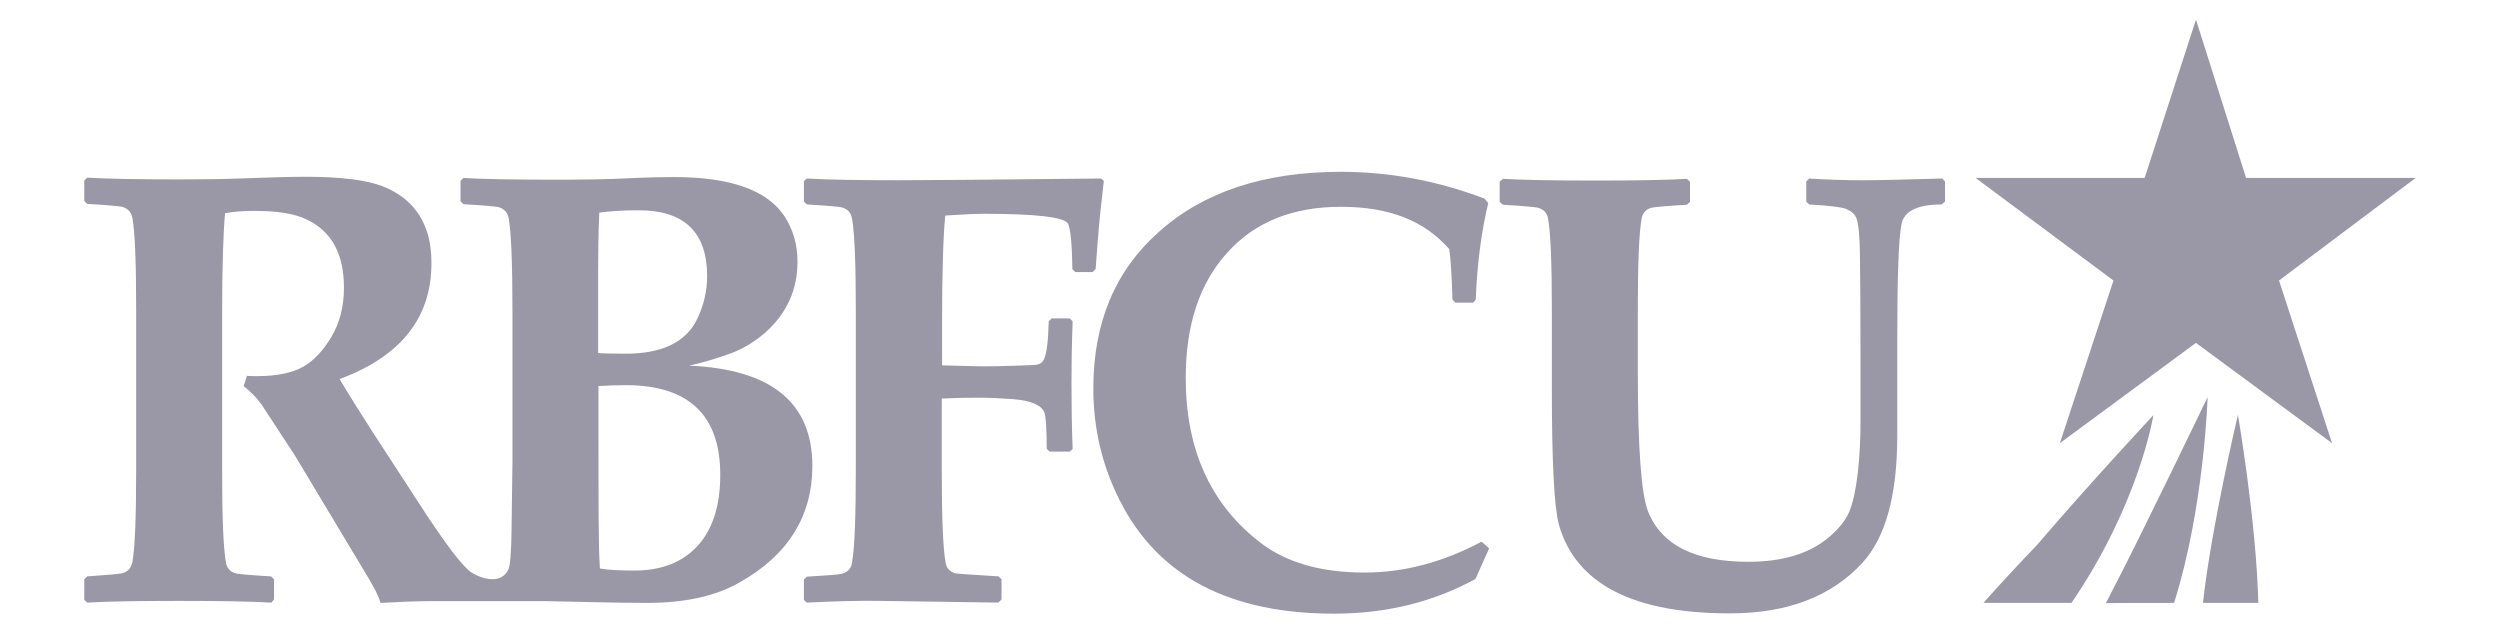 <?xml version="1.0" encoding="UTF-8"?>
<svg id="Layer_1" data-name="Layer 1" xmlns="http://www.w3.org/2000/svg" viewBox="0 0 1200 304">
  <defs>
    <style>
      .cls-1 {
        fill: #9a97a6;
      }
    </style>
  </defs>
  <path class="cls-1" d="M1093.93,134.65l65.61-49.25h-81.42l-24.06-75.97-24.62,75.97h-81.14l66.17,49.25-25.74,78.07,65.33-48.13,65.33,48.13-25.46-78.07ZM994.32,289.38c32.6-47.71,39.31-90.1,39.31-90.1,0,0-30.08,32.18-55.82,62.26-8.67,9.09-17.35,18.33-25.74,27.84h42.25ZM1043.56,289.38c14.55-46.17,16.09-98.77,16.09-98.77,0,0-32.46,67.57-45.61,92.62-1.12,2.1-2.1,4.2-3.22,6.3,0-.14,32.74-.14,32.74-.14ZM1083.99,289.38c-.98-39.31-9.79-90.24-9.79-90.24,0,0-12.73,53.72-16.79,90.24h26.58ZM339.43,132.55c0,7.14-1.68,14.13-4.76,20.57-5.46,11.19-16.93,16.65-34.28,16.65-6.58,0-11.05-.14-13.29-.28v-39.59c0-8.53.14-17.91.56-27.84,5.04-.7,11.19-1.12,18.61-1.12,22.1-.14,33.16,10.49,33.16,31.62ZM287.25,185.3c4.9-.28,9.23-.42,13.15-.42,30.22,0,45.33,14.41,45.33,43.09,0,14.13-3.36,25.32-10.21,33.3-7.27,8.39-17.63,12.59-31.06,12.59-7.14,0-12.59-.28-16.51-.98-.42-7-.56-14.13-.56-21.13-.14.14-.14-66.45-.14-66.45ZM382.8,125.56c0-8.39-2.24-15.81-6.58-22.24-8.39-12.17-25.88-18.33-52.6-18.33-5.88,0-13.01.14-21.41.56-10.63.56-22.52.7-35.82.7-20.85,0-35.4-.28-43.93-.84l-1.4,1.4v9.79l1.4,1.4c9.79.56,15.39,1.12,16.79,1.4,2.8.84,4.34,2.52,4.9,5.32,1.26,6.86,1.82,21.68,1.82,44.49v72.89l-.42,32.18c-.14,11.05-.7,17.35-1.54,19.03-3.22,7.14-12.17,4.9-17.63,1.54-4.34-2.8-13.01-14.27-26.02-34.42l-22.1-34c-5.18-8.11-10.35-16.23-15.25-24.48,29.38-10.91,44.07-29.38,44.07-55.54,0-6.44-.84-12.03-2.66-16.65-3.5-9.51-10.49-16.37-20.99-20.43-7.69-2.94-19.87-4.48-36.51-4.48-7.14,0-18.05.28-32.46.84-7.27.28-16.79.42-28.4.42-20.15,0-34.84-.28-44.21-.84l-1.4,1.4v9.79l1.4,1.4c9.79.56,15.39,1.12,16.79,1.4,2.8.84,4.34,2.52,4.9,5.32,1.26,6.86,1.82,21.68,1.82,44.49v76.11c0,22.8-.56,37.63-1.82,44.63-.56,2.8-2.1,4.62-4.9,5.32-1.54.42-7.14.84-16.79,1.54l-1.4,1.4v9.79l1.4,1.4c8.81-.56,23.64-.84,44.21-.84s34.7.28,44.21.84l1.26-1.54v-9.65l-1.4-1.4c-9.79-.56-15.39-1.12-16.79-1.4-2.8-.7-4.48-2.52-4.9-5.32-1.26-7-1.82-21.68-1.82-44.63v-74.99c0-22.66.56-38.61,1.4-47.99,4.62-.84,9.23-1.12,13.85-1.12,11.05,0,19.45,1.26,25.18,4.06,12.03,5.6,18.05,16.51,18.05,32.74,0,9.23-2.1,17.21-6.16,23.92s-8.53,11.33-13.43,14.13c-5.32,2.94-12.73,4.48-22.1,4.48-1.12,0-2.66,0-4.9-.14l-1.54,4.9c3.64,2.94,6.44,5.88,8.53,8.81l15.95,24.34,35.68,59.46c3.22,5.46,5.04,9.23,5.46,11.47,10.63-.56,18.33-.84,23.36-.84h56.1c16.23.28,32.32.84,48.55.84,18.05,0,32.88-3.22,44.35-9.79,23.36-13.15,34.98-31.9,34.98-55.96,0-30.36-19.73-46.45-59.18-48.13,7-1.54,13.99-3.64,20.71-6.16,5.46-2.1,10.77-5.32,15.81-9.65,10.35-9.23,15.53-20.57,15.53-34.14ZM528.02,103.17l1.82-16.37-1.4-1.12c-51.48.56-83.8.84-96.95.84-20.29,0-35.12-.28-44.21-.84l-1.4,1.26v9.79l1.4,1.4c9.79.56,15.39,1.12,16.79,1.4,2.8.84,4.34,2.52,4.9,5.32,1.26,7,1.82,21.82,1.82,44.49v76.11c0,22.66-.56,37.49-1.82,44.63-.42,2.8-2.1,4.62-4.9,5.32-1.54.42-7.14.84-16.79,1.4l-1.4,1.4v9.79l1.4,1.26c14.55-.7,25.88-.98,34.14-.84l57.78.84,1.54-1.54v-9.65l-1.4-1.4c-13.01-.84-19.87-1.26-20.57-1.4-2.8-.7-4.48-2.52-4.9-5.32-1.26-7-1.82-21.82-1.82-44.63v-34c5.18-.28,11.05-.42,17.63-.42,5.46,0,11.05.28,16.65.7,8.25.7,13.15,2.66,14.83,6.02.84,1.82,1.26,7.69,1.26,17.77l1.4,1.4h9.65l1.4-1.26c-.42-10.63-.56-21.13-.56-31.76,0-8.95.14-18.75.56-29.52l-1.4-1.4h-8.67l-1.4,1.4c-.28,10.35-1.12,16.65-2.66,18.89-.84,1.4-2.52,2.1-5.18,2.1-13.29.56-22.24.7-27.14.56l-16.23-.42v-19.31c0-25.32.56-42.81,1.54-52.6,8.39-.56,14.69-.84,18.61-.84,24.48,0,37.91,1.54,40.15,4.48,1.26,1.82,2.1,9.23,2.24,22.1l1.4,1.4h8.39l1.4-1.54.84-11.47c.42-6.02.98-10.77,1.26-14.41ZM569.15,181.38c0-25.32,6.58-45.33,19.87-60.02,13.29-14.83,31.48-22.1,54.7-22.1s40.01,6.72,51.9,20.29c.7,4.48,1.26,12.59,1.54,24.2l1.4,1.54h8.53l1.26-1.4c.7-17.77,2.8-33.16,6.02-46.45l-1.82-2.1c-22.38-8.53-45.47-12.87-68.83-12.87-36.93,0-66.17,9.65-87.58,28.96-20.85,18.47-31.34,43.51-31.34,74.99,0,19.45,4.34,37.49,12.87,54.14,18.33,36.09,52.6,54,102.69,54,25.04,0,47.71-5.6,67.85-16.65l6.58-14.69-3.64-3.22c-18.33,9.79-37.07,14.83-56.24,14.83-20.99,0-37.91-4.9-50.36-14.69-23.64-18.33-35.4-44.63-35.4-78.77ZM933.6,96.74v-9.65l-1.4-1.4c-18.75.56-31.48.84-38.05.84-8.81,0-17.35-.28-25.74-.84l-1.4,1.4v9.65l1.4,1.4c9.51.56,15.39,1.26,17.63,2.1,2.66,1.12,4.2,2.52,5.04,4.48.98,2.66,1.54,8.11,1.68,16.79.14,9.09.28,26.3.28,51.48v29.94c0,7.97-.42,15.95-1.26,23.78-.98,8.39-2.38,14.69-4.06,18.75-1.68,4.06-4.76,7.97-9.23,11.89-9.37,8.25-22.52,12.31-39.31,12.31-25.6,0-41.69-7.97-48.13-24.2-3.22-8.11-4.9-30.36-4.9-66.59v-29.38c0-22.8.56-37.63,1.82-44.49.42-2.8,2.1-4.62,4.9-5.32,1.4-.28,7-.84,16.79-1.4l1.54-1.4v-9.65l-1.54-1.4c-8.67.56-23.36.84-44.07.84s-35.12-.28-44.21-.84l-1.54,1.4v9.65l1.54,1.4c9.79.56,15.39,1.12,16.79,1.4,2.8.84,4.48,2.52,4.9,5.32,1.26,6.86,1.82,21.68,1.82,44.49v37.07c0,35.26,1.12,56.94,3.36,65.19,3.64,13.01,11.47,23.08,23.36,30.22,14.13,8.39,33.72,12.45,58.76,12.45,27.56,0,48.69-8.11,63.52-24.2,11.19-12.17,16.79-32.46,16.79-61v-44.07c0-15.67.14-27.7.42-36.09.28-11.19.98-18.47,1.68-21.82,1.4-6.02,7.83-9.09,19.03-9.09.28,0,1.82-1.4,1.82-1.4Z"/>
</svg>